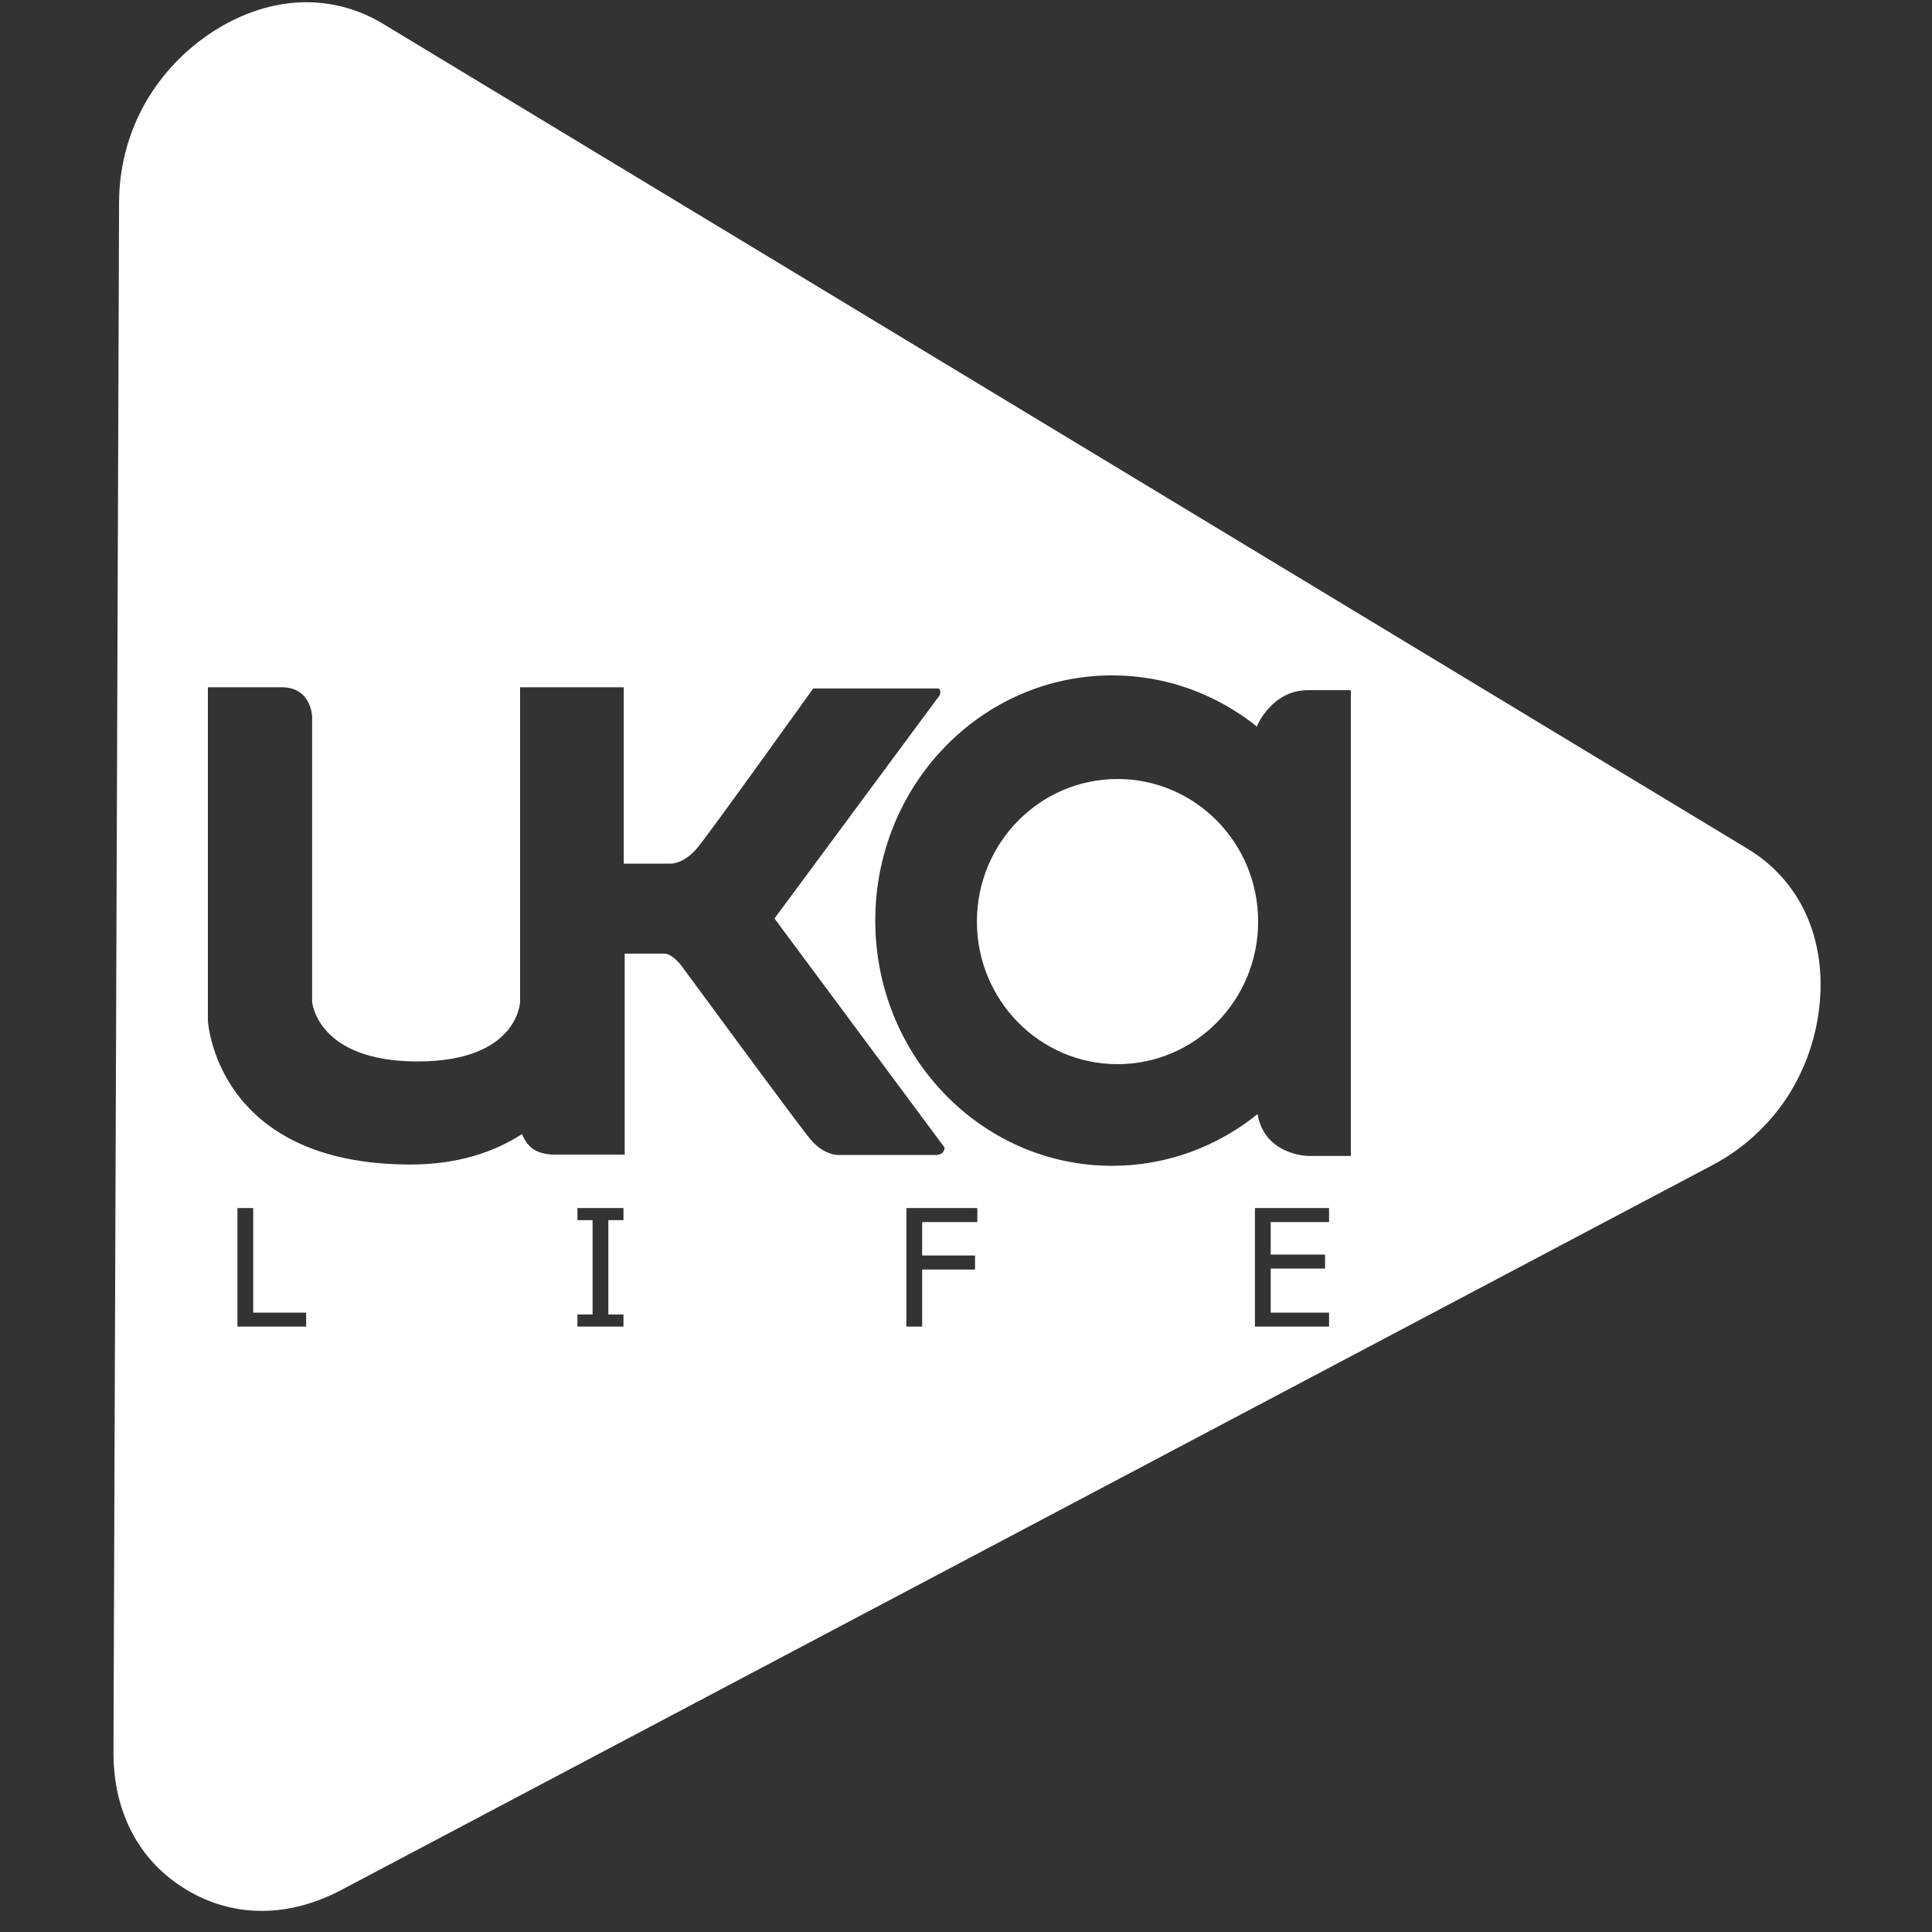 <svg xmlns="http://www.w3.org/2000/svg" xmlns:xlink="http://www.w3.org/1999/xlink" width="52px" height="52px" viewBox="0 0 52 52"><rect x="0" y="0" width="52" height="52" fill="#333333" stroke="none"/> <!-- Generator: Sketch 42 (36781) - http://www.bohemiancoding.com/sketch --> <title>Artboard</title> <desc>Created with Sketch.</desc> <defs></defs> <g id="Page-1" stroke="none" stroke-width="1" fill="none" fill-rule="evenodd"> <g id="Artboard"> <g id="uka" transform="translate(3, 0)"> <g id="ucgen"></g> <g id="words" fill="#FFFFFF"> <path d="M45.62,24.628 C45.949,25.364 46.069,26.228 45.965,27.126 C45.861,28.021 45.545,28.879 45.05,29.609 C44.554,30.339 43.876,30.945 43.09,31.36 L6.194,50.865 C4.758,51.624 3.271,51.621 2.007,50.856 C0.742,50.091 0.048,48.776 0.054,47.153 L0.205,5.434 C0.208,4.545 0.43,3.664 0.847,2.886 C1.264,2.109 1.878,1.43 2.622,0.923 C3.37,0.414 4.191,0.119 4.996,0.068 C5.805,0.017 6.602,0.214 7.301,0.636 L44.046,22.851 C44.746,23.274 45.29,23.888 45.62,24.628 Z M32.772,32.892 L32.772,32.515 L30.777,32.515 L30.777,35.706 L32.772,35.706 L32.772,35.329 L31.201,35.329 L31.201,34.144 L32.664,34.144 L32.664,33.767 L31.201,33.767 L31.201,32.892 L32.772,32.892 Z M23.305,32.892 L23.305,32.515 L21.396,32.515 L21.396,35.706 L21.82,35.706 L21.82,34.17 L23.243,34.17 L23.243,33.792 L21.82,33.792 L21.82,32.892 L23.305,32.892 Z M18.814,30.666 C19.164,31.087 19.544,31.086 19.544,31.086 L22.183,31.086 C22.434,31.086 22.423,30.886 22.423,30.886 L17.845,24.721 L22.216,18.815 C22.216,18.815 22.31,18.721 22.31,18.635 C22.31,18.538 22.255,18.53 22.255,18.53 L18.887,18.53 C18.887,18.53 16.146,22.363 15.776,22.812 C15.407,23.26 15.054,23.245 15.054,23.245 L13.788,23.245 L13.788,18.498 L13.74,18.498 L10.998,18.498 L10.998,26.966 C10.997,26.998 10.921,28.569 8.239,28.569 C5.53,28.569 5.401,26.965 5.401,26.965 L5.401,19.289 C5.401,19.289 5.385,18.498 4.584,18.498 L2.595,18.498 L2.595,27.463 C2.595,27.463 2.788,31.343 8.047,31.343 C9.304,31.343 10.284,31.018 11.05,30.524 C11.088,30.623 11.154,30.746 11.265,30.857 C11.494,31.086 11.899,31.076 11.899,31.076 L13.814,31.076 L13.814,25.667 L14.874,25.667 C15.104,25.667 15.344,25.997 15.344,25.997 C15.344,25.997 18.463,30.246 18.814,30.666 Z M13.781,32.841 L13.781,32.515 L12.542,32.515 L12.542,32.841 L12.949,32.841 L12.949,35.38 L12.542,35.38 L12.542,35.706 L13.781,35.706 L13.781,35.38 L13.374,35.38 L13.374,32.841 L13.781,32.841 Z M5.24,35.706 L5.24,35.329 L3.815,35.329 L3.815,32.515 L3.391,32.515 L3.391,35.706 L5.24,35.706 Z M33.359,31.112 L33.359,18.576 L32.198,18.576 C31.236,18.576 30.836,19.533 30.836,19.533 L30.841,19.564 C29.761,18.695 28.405,18.178 26.932,18.178 C23.412,18.178 20.558,21.133 20.558,24.778 C20.558,28.423 23.412,31.378 26.932,31.378 C28.408,31.378 29.766,30.858 30.846,29.987 C31.04,31.094 32.198,31.112 32.198,31.112 L33.359,31.112 Z" id="Combined-Shape" fill-rule="nonzero"></path> <path d="M27.078,20.967 C24.988,20.967 23.294,22.685 23.294,24.804 C23.294,26.924 24.988,28.642 27.078,28.642 C29.168,28.642 30.863,26.924 30.863,24.804 C30.863,22.685 29.168,20.967 27.078,20.967 Z" id="words-path-path"></path> </g> </g> </g> </g> </svg>
